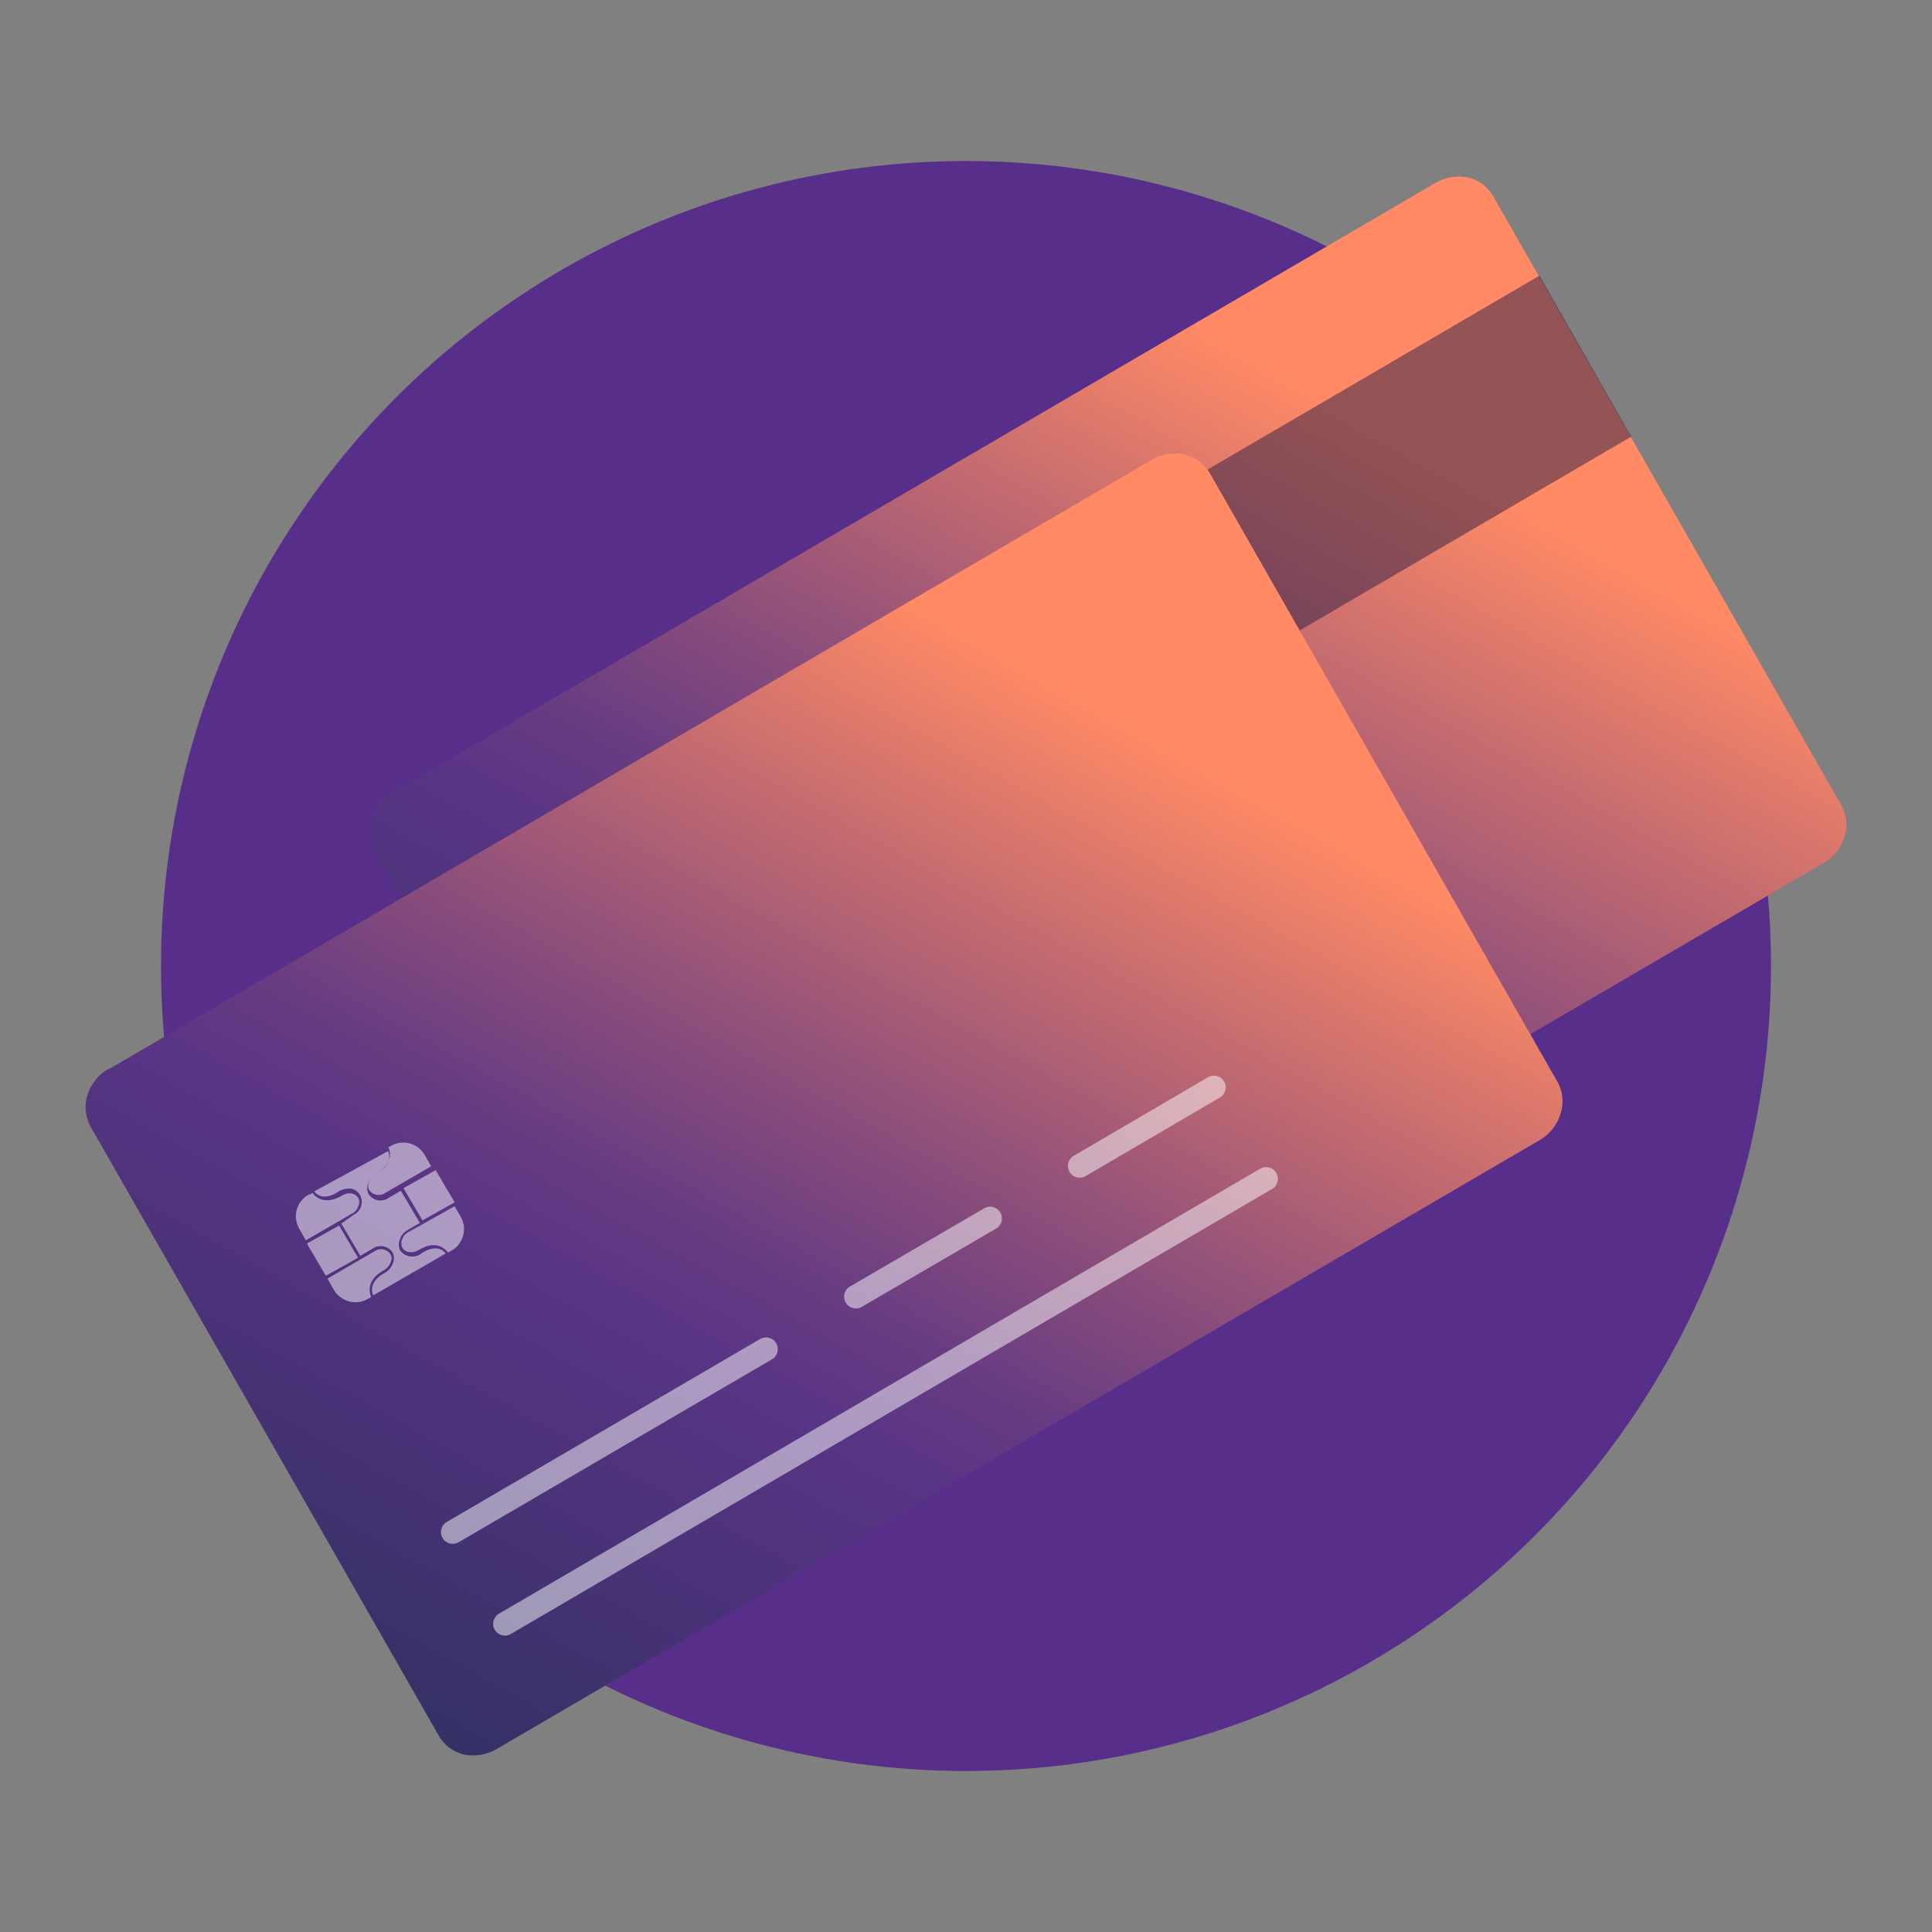 <svg xmlns="http://www.w3.org/2000/svg" xmlns:xlink="http://www.w3.org/1999/xlink" viewBox="0 0 60 60"><rect x="0" y="0" width="60" height="60" fill="#808080" stroke="none"/><defs><linearGradient id="linear-gradient" x1="-1045.92" y1="500.42" x2="-1044.92" y2="500.79" gradientTransform="matrix(34.96, -20.19, -12.25, -21.21, 42715.73, -10457.55)" gradientUnits="userSpaceOnUse"><stop offset="0" stop-color="#303162"/><stop offset="0.18" stop-color="#443273"/><stop offset="0.4" stop-color="#593485"/><stop offset="0.49" stop-color="#683c82"/><stop offset="0.64" stop-color="#90507a"/><stop offset="0.85" stop-color="#cf716e"/><stop offset="1" stop-color="#ff8a65"/></linearGradient><linearGradient id="linear-gradient-2" x1="-1045.92" y1="500.42" x2="-1044.92" y2="500.79" gradientTransform="matrix(34.96, -20.19, -12.25, -21.21, 42706.92, -10448.94)" xlink:href="#linear-gradient"/></defs><g id="Layer_2" data-name="Layer 2"><g id="Layer_1-2" data-name="Layer 1"><g id="card"><circle cx="30" cy="30" r="25" fill="#572f8a"/><path d="M12.19,24.61,44.58,5.68a1.47,1.47,0,0,1,1-.17,1.21,1.21,0,0,1,.79.58L57.18,25a1.25,1.25,0,0,1,.1,1,1.43,1.43,0,0,1-.66.81L24.23,45.72a1.43,1.43,0,0,1-1,.17,1.22,1.22,0,0,1-.8-.58L11.63,26.4a1.24,1.24,0,0,1-.09-1,1.41,1.41,0,0,1,.65-.81Z" fill-rule="evenodd" fill="url(#linear-gradient)"/><path d="M13.05,28.87,47.81,8.56l2.85,5L15.9,33.88Z" fill="#2b1d44" fill-rule="evenodd" opacity="0.5" style="isolation:isolate"/><path d="M3.37,33.21l32.4-18.93a1.44,1.44,0,0,1,1-.17,1.26,1.26,0,0,1,.8.58L48.37,33.6a1.24,1.24,0,0,1,.09,1,1.42,1.42,0,0,1-.65.81L15.42,54.32a1.46,1.46,0,0,1-1,.17,1.23,1.23,0,0,1-.79-.58L2.82,35a1.24,1.24,0,0,1-.1-1,1.43,1.43,0,0,1,.66-.81Z" fill-rule="evenodd" fill="url(#linear-gradient-2)"/><path d="M14.06,47.58l9.73-5.68m-8.11,8.53L39.32,36.61M26.58,40.27l4.17-2.43m2.78-1.63,4.17-2.44" fill="none" stroke="#fff" stroke-linecap="round" stroke-width="0.73" opacity="0.5" style="isolation:isolate"/><path d="M12.06,35.63l0,0s.25.46-.37.82a.53.53,0,0,0-.23.26.29.29,0,0,0,0,.24.36.36,0,0,0,.5.1l1.43-.83-.2-.35a.77.77,0,0,0-1-.31ZM9.76,37s.22.36.76,0a.62.62,0,0,1,.4-.08.39.39,0,0,1,.26.19.45.45,0,0,1-.2.62L10.6,38l.59,1,.38-.22a.44.44,0,0,1,.63.13.42.42,0,0,1,0,.33.57.57,0,0,1-.27.3c-.54.31-.34.68-.34.69l2.25-1.3s-.22-.36-.76,0a.46.46,0,0,1-.66-.11.42.42,0,0,1,0-.33.49.49,0,0,1,.24-.29l.38-.22-.59-1-.38.22a.44.44,0,0,1-.63-.13.42.42,0,0,1,0-.33.57.57,0,0,1,.27-.3c.54-.31.35-.67.34-.69Zm-.21.12a.77.77,0,0,0-.25,1.05l.2.35,1.43-.83a.37.37,0,0,0,.2-.24.29.29,0,0,0,0-.24c-.08-.14-.28-.22-.53-.07-.62.35-.89-.09-.89-.09l0,0Zm3.57.78,1-.56-.59-1-1,.56Zm-3,1.72,1-.56-.59-1-1,.56.59,1Zm2.57-1.36a.38.38,0,0,0-.2.23.31.31,0,0,0,0,.25c.08.14.28.22.53.07.62-.36.89.09.89.09l0,0,.16-.09a.77.77,0,0,0,.25-1l-.2-.35Zm-2.52,1.45.2.35a.78.78,0,0,0,1,.31l.16-.09,0,0s-.25-.46.37-.82a.47.47,0,0,0,.23-.26.26.26,0,0,0,0-.24.35.35,0,0,0-.5-.1l-1.43.83Z" fill="#fff" fill-rule="evenodd" opacity="0.5" style="isolation:isolate"/></g></g></g></svg>